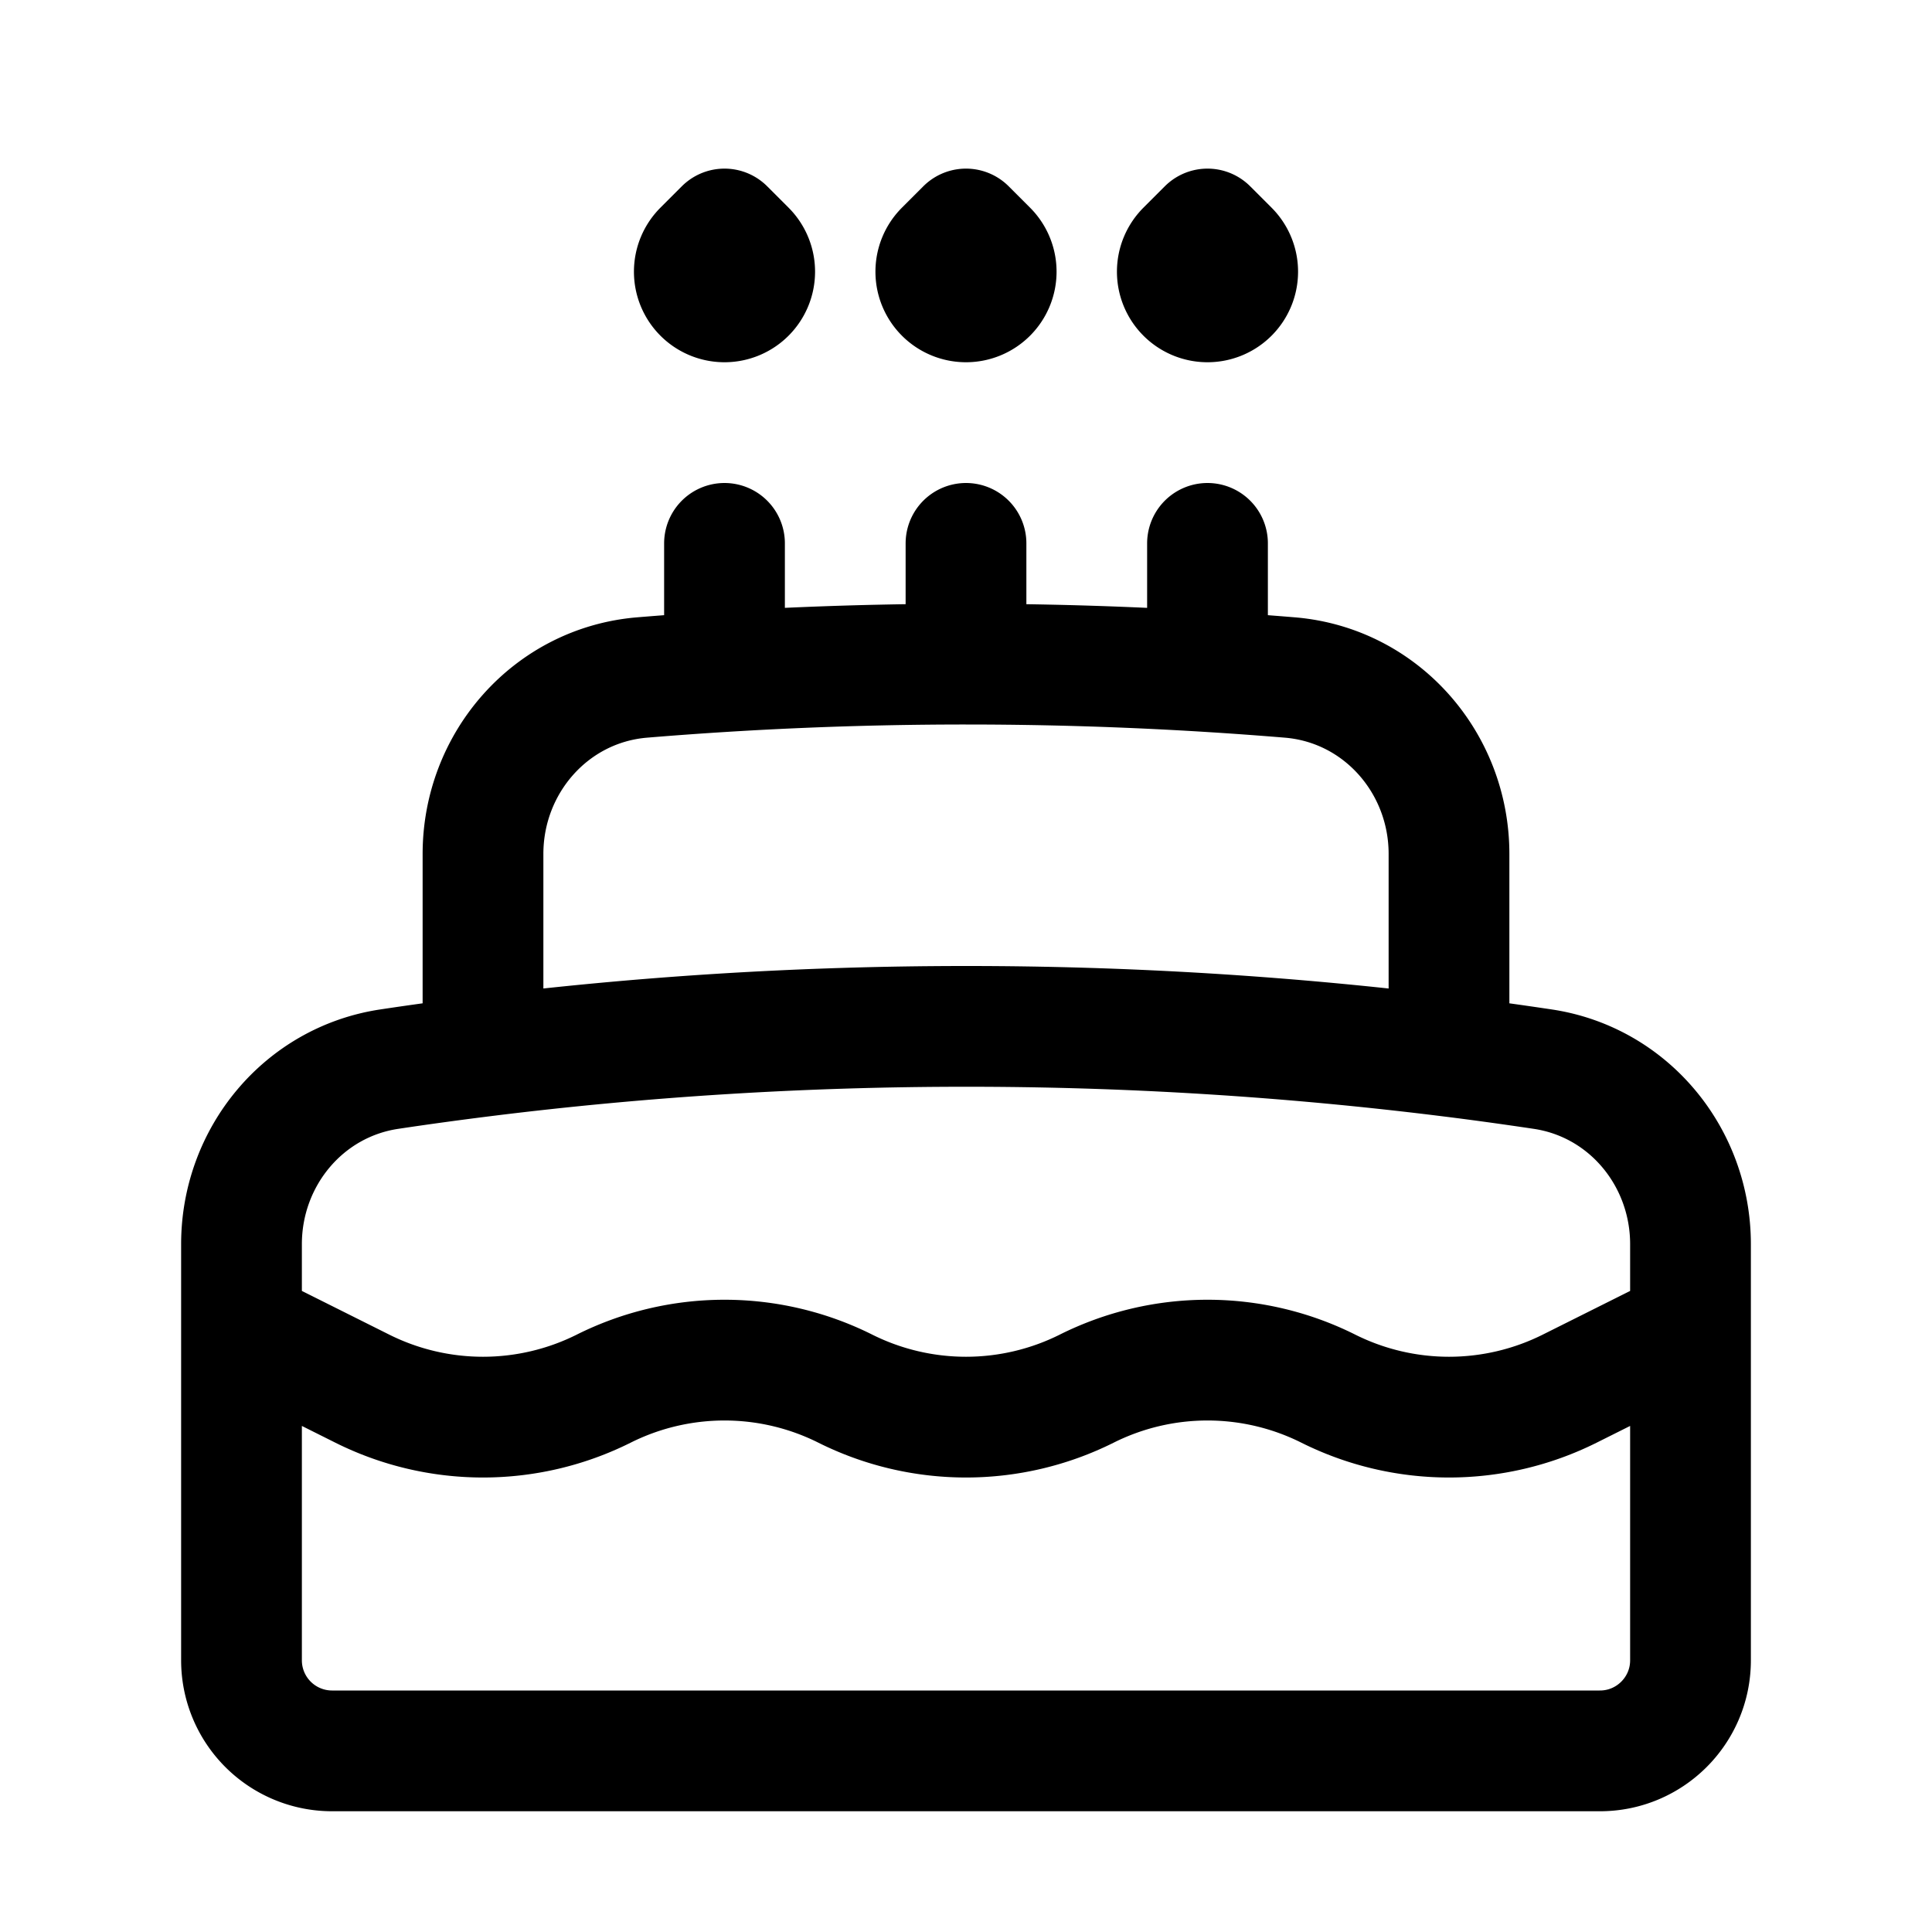 <svg xmlns="http://www.w3.org/2000/svg" viewBox="0 0 40 40" fill="none">
  <path stroke="#000000" stroke-linecap="round" stroke-linejoin="round" stroke-width="2.5" d="M20 13.75v-2.5m0 2.5a81.08 81.08 0 00-6.707.277C11.409 14.184 10 15.79 10 17.68v4.189m10-8.119c2.259 0 4.495.094 6.706.277C28.592 14.184 30 15.79 30 17.68v4.189m-5-8.119v-2.5m-10 2.5v-2.5M35 27.5l-2.5 1.25a5.59 5.59 0 01-5 0 5.59 5.59 0 00-5 0 5.59 5.59 0 01-5 0 5.59 5.59 0 00-5 0 5.59 5.59 0 01-5 0L5 27.5m25-5.631a80.79 80.79 0 00-10-.619c-3.387 0-6.724.21-10 .619m20 0c.649.08 1.295.17 1.938.266C33.72 22.4 35 23.958 35 25.759v8.616c0 1.035-.84 1.875-1.875 1.875H6.875A1.875 1.875 0 015 34.375v-8.616c0-1.801 1.28-3.358 3.062-3.624.643-.097 1.29-.185 1.938-.266M20.442 5.183a.625.625 0 11-.884 0L20 4.741l.442.442zm-5 0a.625.625 0 11-.884 0L15 4.741l.442.442zm10 0a.625.625 0 11-.884 0L25 4.741l.442.442z"/>
</svg>